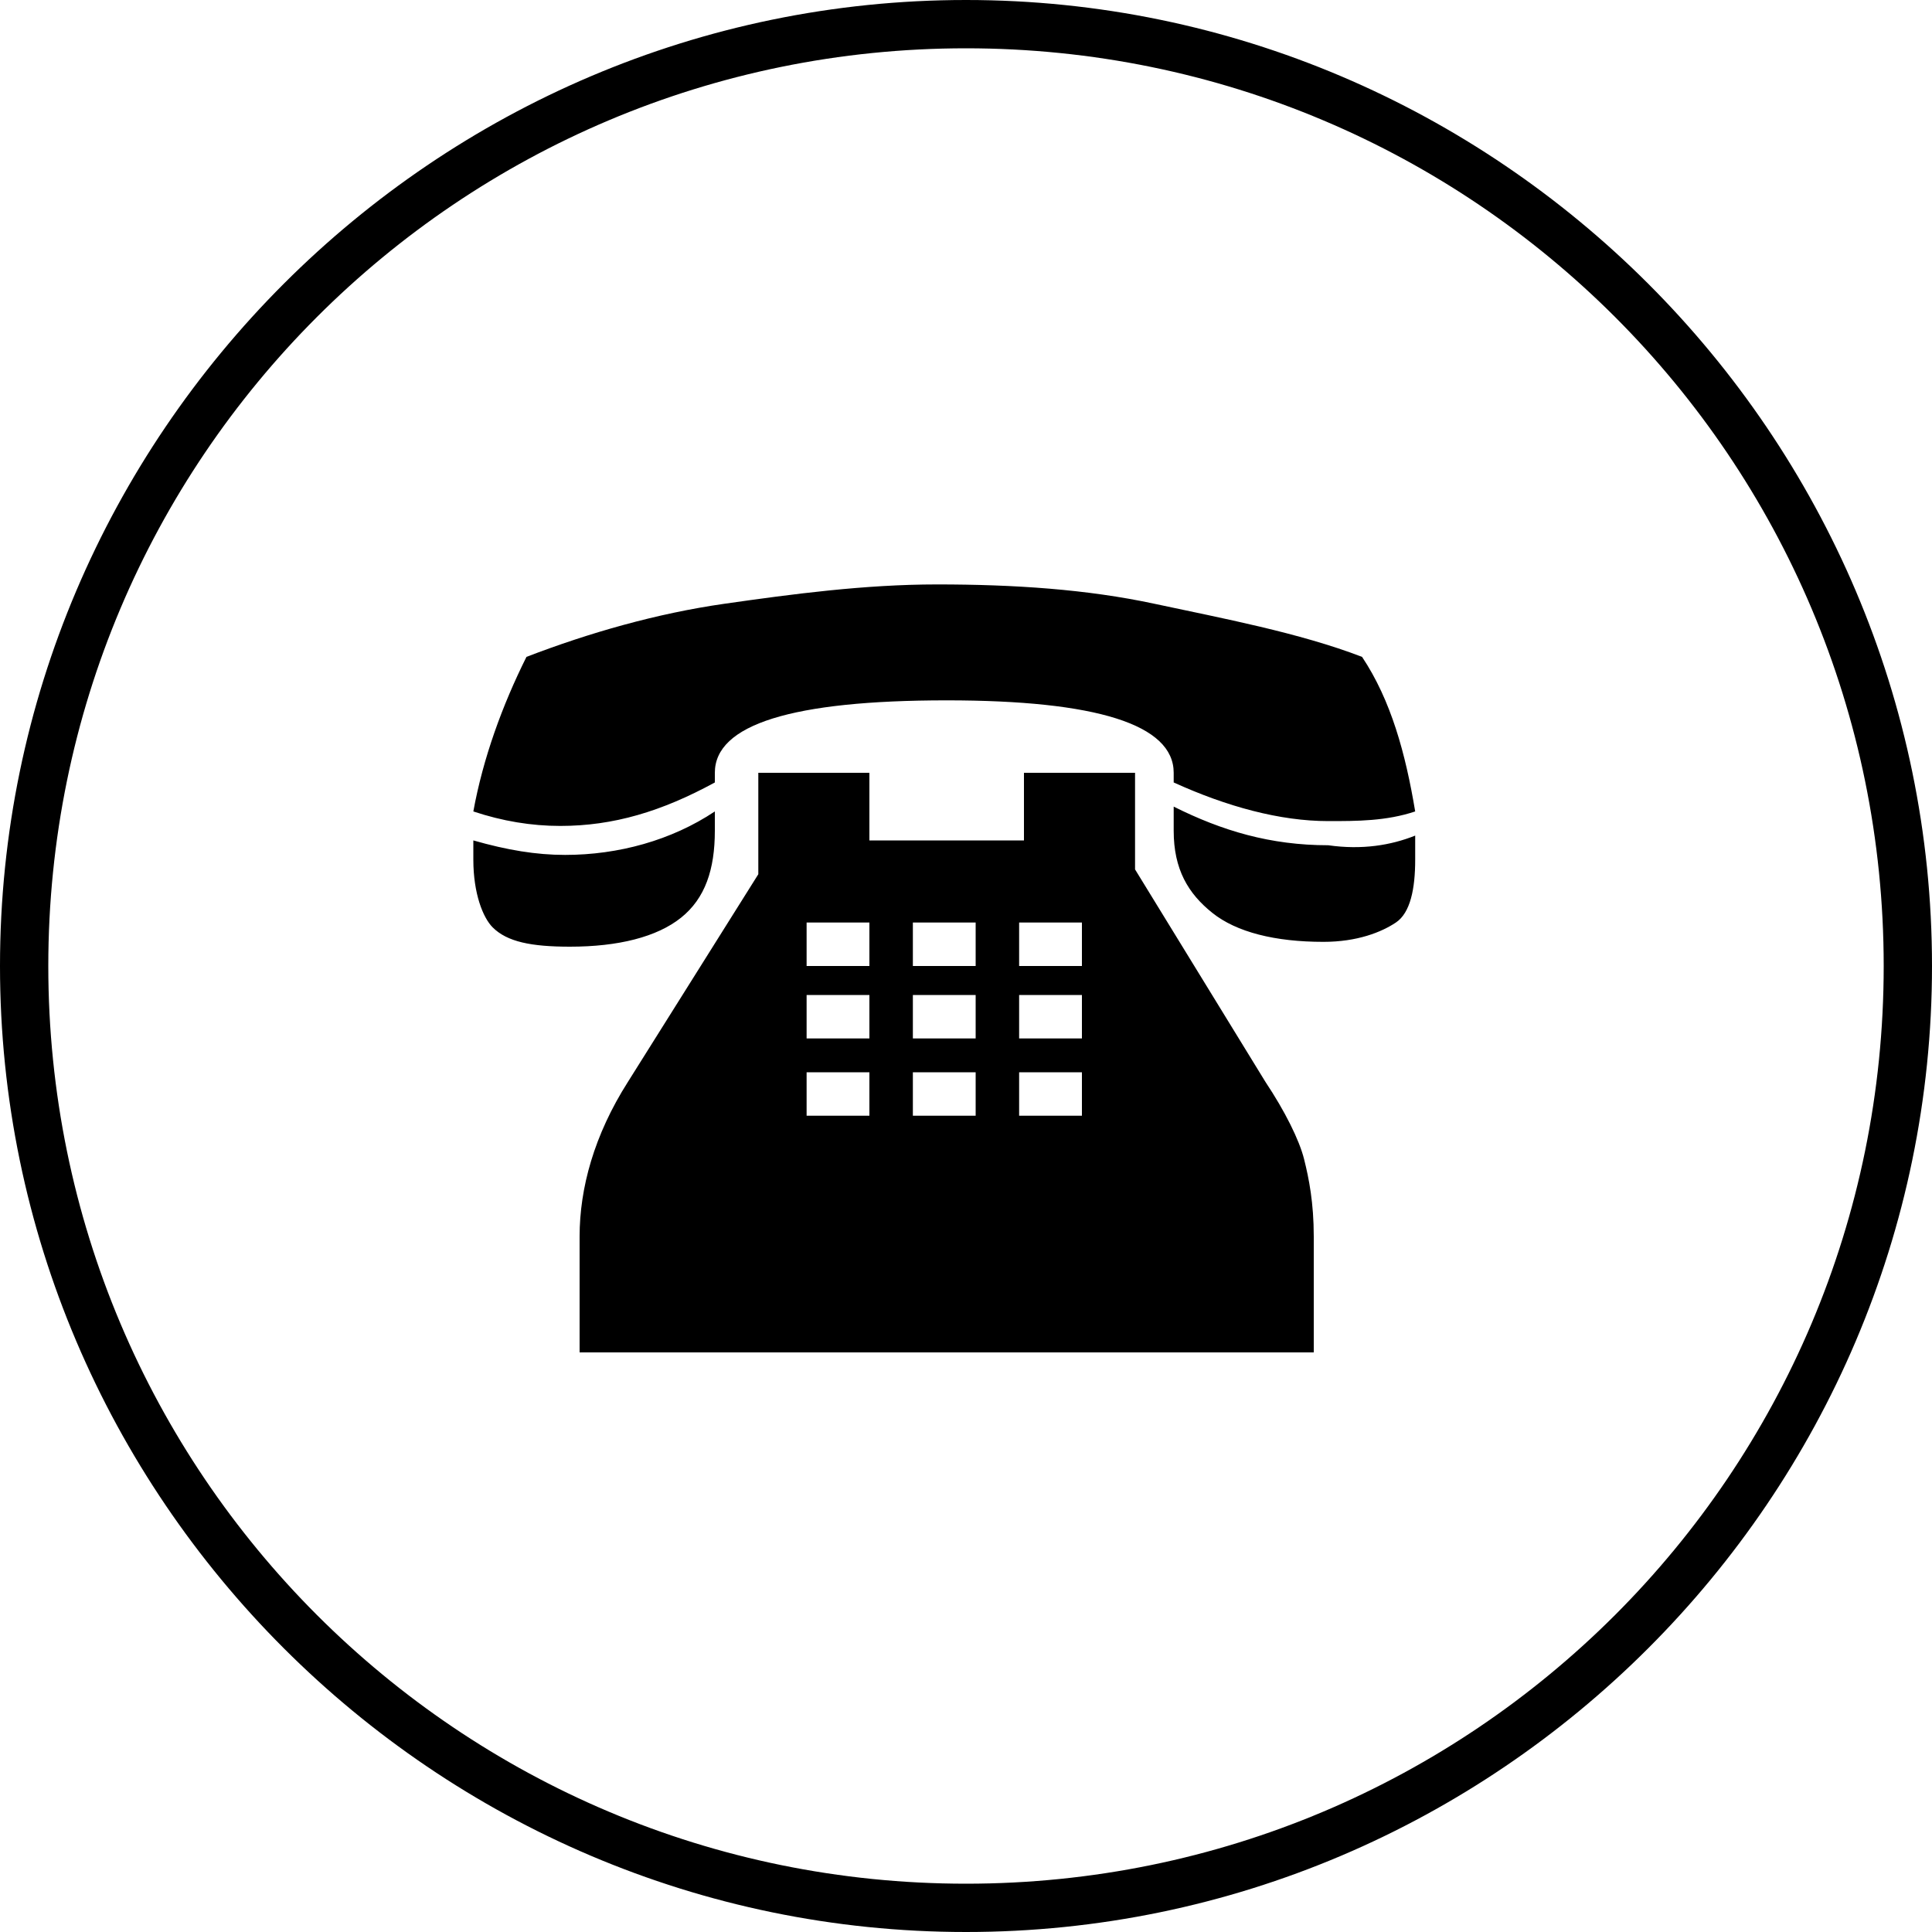 <?xml version="1.0" encoding="utf-8"?>
<!-- Generator: Adobe Illustrator 24.3.0, SVG Export Plug-In . SVG Version: 6.00 Build 0)  -->
<svg version="1.1" id="Vrstva_1" xmlns="http://www.w3.org/2000/svg" xmlns:xlink="http://www.w3.org/1999/xlink" x="0px" y="0px"
	 width="40px" height="40px" viewBox="0 0 40 40" enable-background="new 0 0 40 40" xml:space="preserve">
<g>
	<g>
		<path d="M20,1c10.5,0,19,8.5,19,19s-8.5,19-19,19S1,30.5,1,20S9.5,1,20,1 M20,0C9,0,0,9,0,20s9,20,20,20s20-9,20-20S31,0,20,0
			L20,0z"/>
	</g>
	<g>
		<path d="M28.2,13.6c0.6,0.9,0.9,2,1.1,3.2C28.7,17,28.1,17,27.5,17c-1,0-2.1-0.3-3.2-0.8V16c0-1-1.6-1.5-4.7-1.5
			c-3.2,0-4.8,0.5-4.8,1.5v0.2c-1.1,0.6-2.1,0.9-3.2,0.9c-0.6,0-1.2-0.1-1.8-0.3c0.2-1.1,0.6-2.2,1.1-3.2c1.3-0.5,2.7-0.9,4.1-1.1
			c1.4-0.2,2.9-0.4,4.4-0.4c1.6,0,3.1,0.1,4.5,0.4S26.9,13.1,28.2,13.6z M14.8,16.8v0.4c0,0.8-0.2,1.4-0.7,1.8s-1.3,0.6-2.3,0.6
			c-0.8,0-1.3-0.1-1.6-0.4C10,19,9.8,18.5,9.8,17.8v-0.4c0.7,0.2,1.3,0.3,1.9,0.3C12.8,17.7,13.9,17.4,14.8,16.8z M18.1,17.4h3.1V16
			h2.3v2l2.7,4.4c0.4,0.6,0.7,1.2,0.8,1.6c0.1,0.4,0.2,0.9,0.2,1.6V28H12v-2.4c0-1,0.3-2.1,1-3.2l2.7-4.3V16H18v1.4H18.1z
			 M16.7,19.1V20H18v-0.9H16.7z M16.7,20.6v0.9H18v-0.9H16.7z M16.7,22.2v0.9H18v-0.9H16.7z M18.9,19.1V20h1.3v-0.9H18.9z
			 M18.9,20.6v0.9h1.3v-0.9H18.9z M18.9,22.2v0.9h1.3v-0.9H18.9z M21.1,19.1V20h1.3v-0.9H21.1z M21.1,20.6v0.9h1.3v-0.9H21.1z
			 M21.1,22.2v0.9h1.3v-0.9H21.1z M29.3,17.3v0.5c0,0.6-0.1,1.1-0.4,1.3c-0.3,0.2-0.8,0.4-1.5,0.4c-1,0-1.8-0.2-2.3-0.6
			s-0.8-0.9-0.8-1.7v-0.5c1,0.5,2,0.8,3.2,0.8C28.2,17.6,28.8,17.5,29.3,17.3z"/>
	</g>
</g>
</svg>
